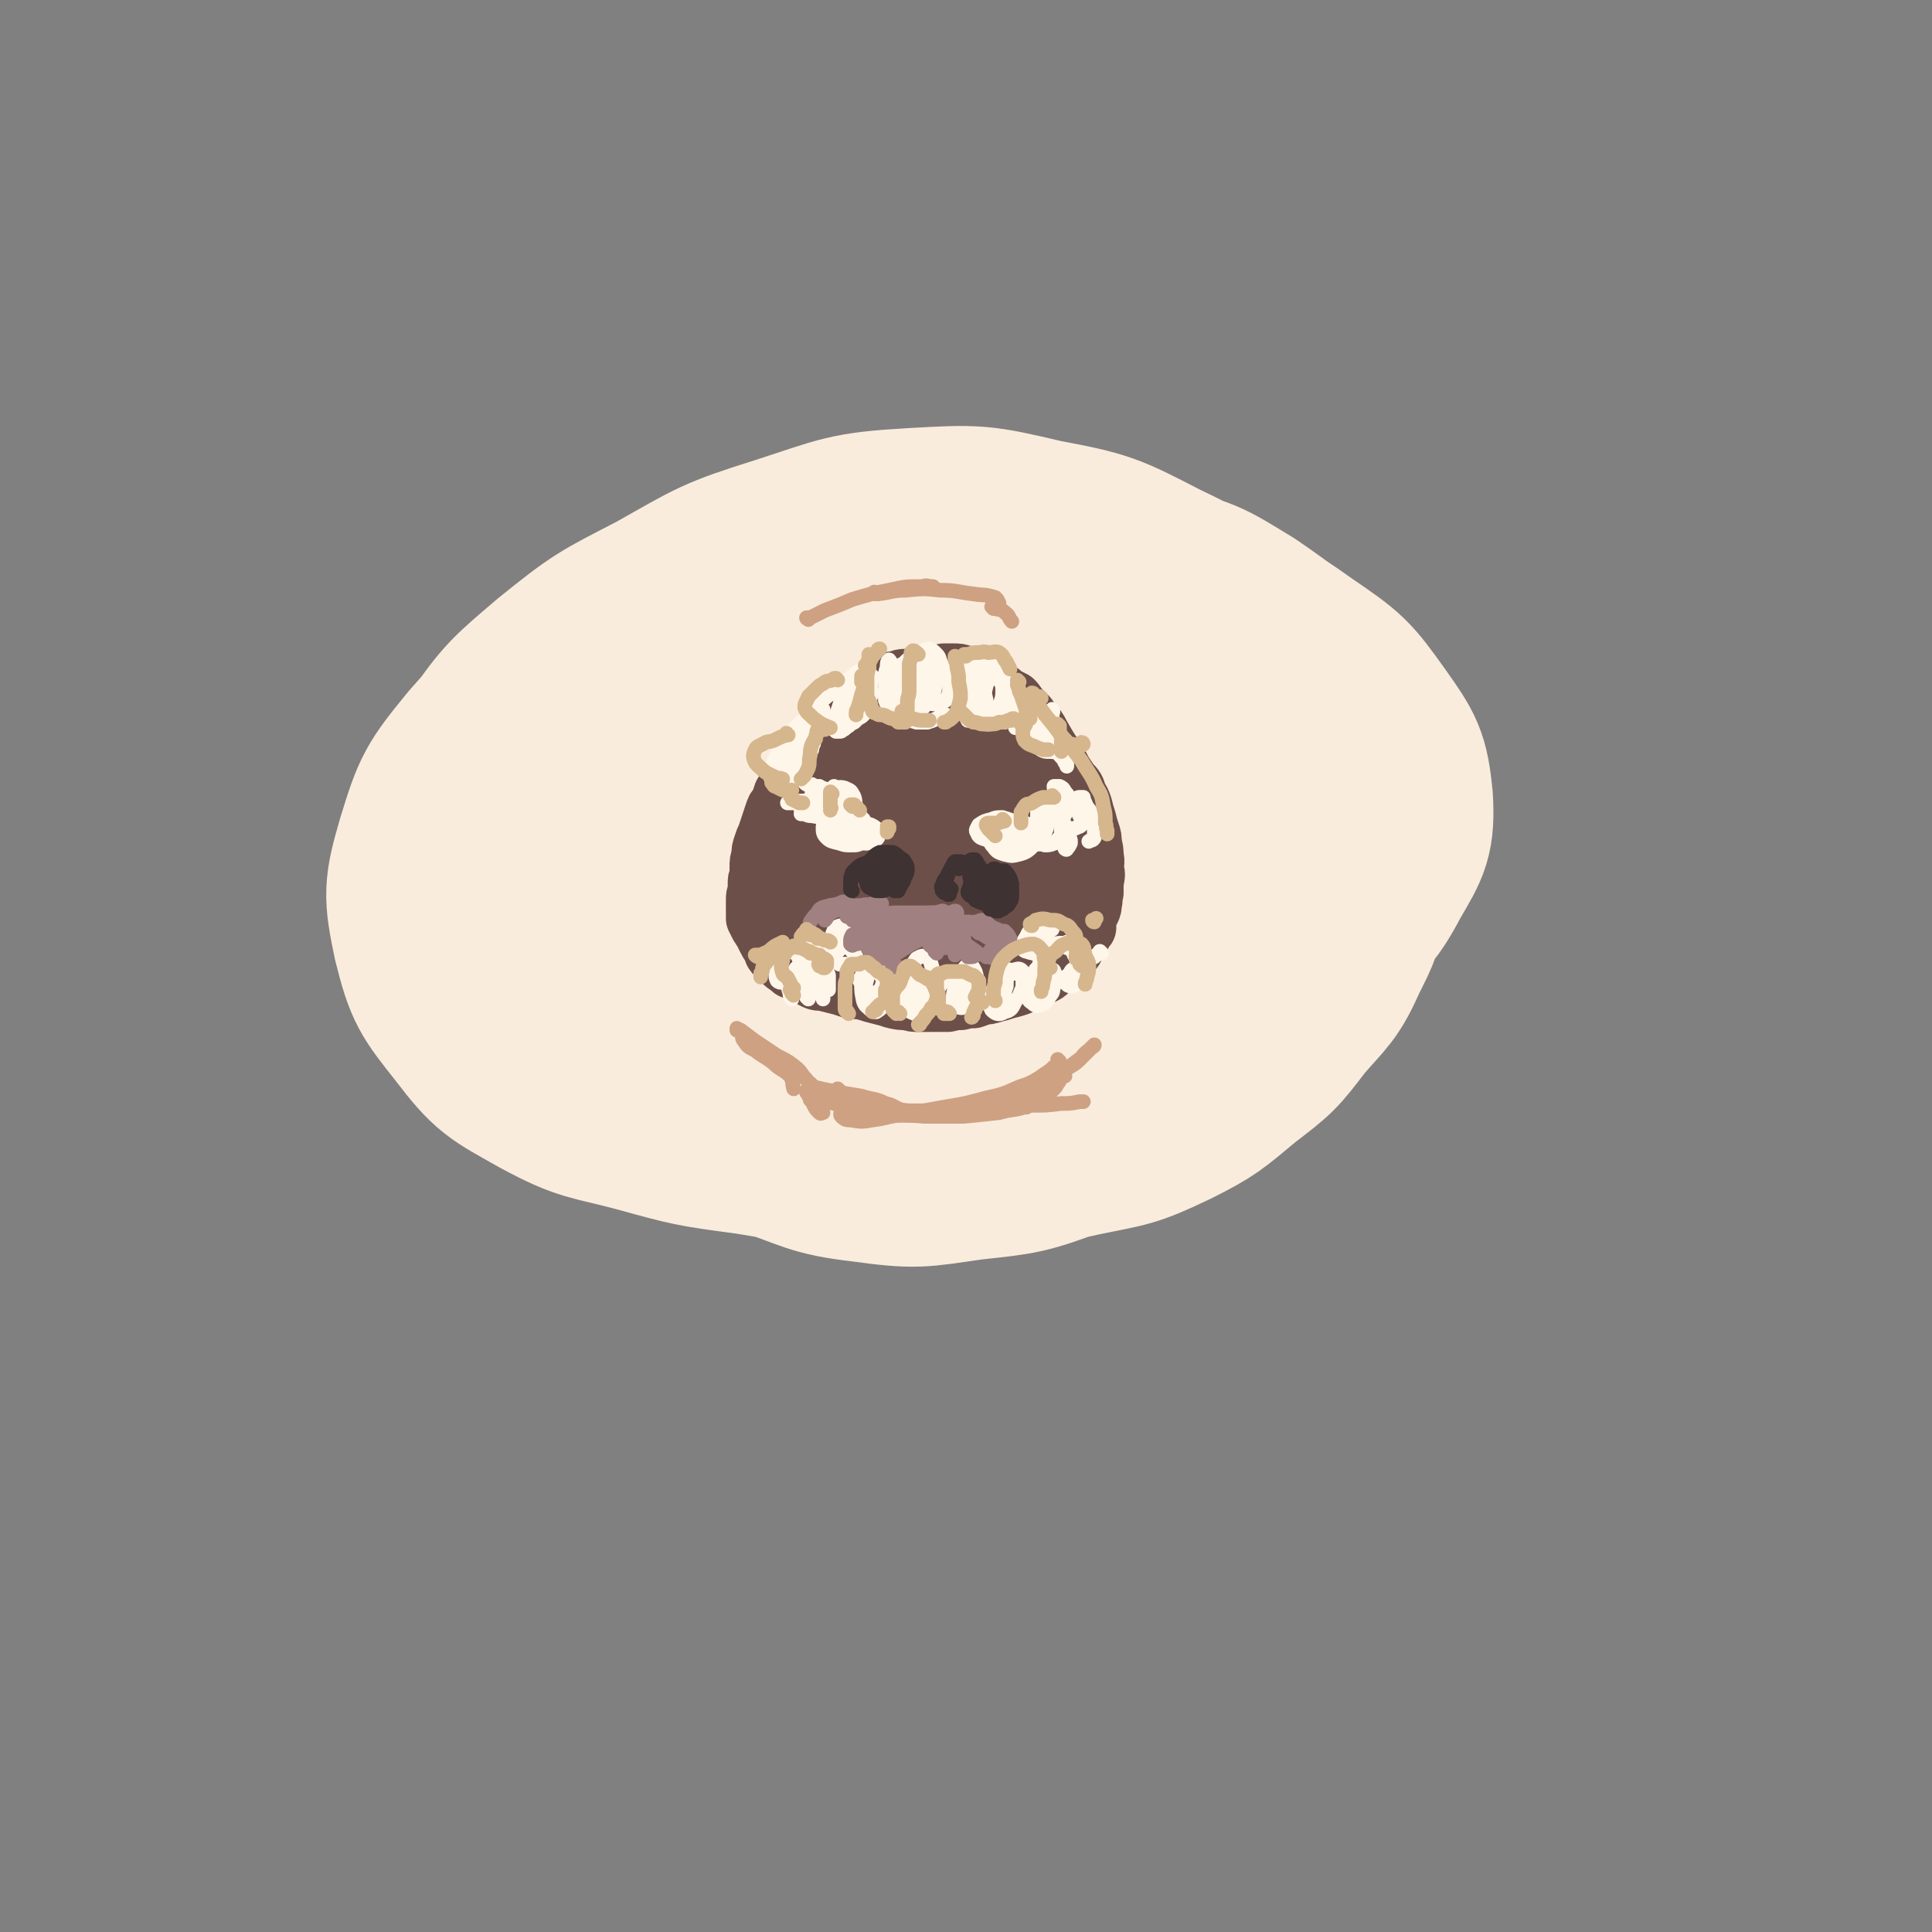<svg viewBox='0 0 1054 1054' version='1.1' xmlns='http://www.w3.org/2000/svg' xmlns:xlink='http://www.w3.org/1999/xlink'><rect x="0" y="0" width="1054" height="1054" fill="#808080" stroke="none"/><g fill='none' stroke='rgb(249,236,220)' stroke-width='105' stroke-linecap='round' stroke-linejoin='round'><path d='M603,433c-1,0 -2,-1 -1,-1 0,-3 3,-3 2,-5 -1,-5 -2,-8 -7,-10 -26,-9 -28,-10 -56,-11 -21,-1 -21,1 -41,5 -23,5 -23,5 -44,14 -30,11 -36,11 -59,26 -4,3 1,7 5,9 31,10 33,10 65,14 21,3 21,1 42,-1 20,-2 21,-1 40,-8 17,-6 17,-6 31,-17 12,-8 13,-9 20,-21 5,-9 5,-12 3,-22 -3,-13 -4,-14 -14,-23 -10,-10 -12,-11 -26,-15 -18,-6 -19,-6 -39,-6 -26,0 -26,0 -52,5 -28,4 -28,5 -55,13 -27,8 -27,7 -52,18 -18,8 -20,8 -33,22 -8,9 -12,14 -9,25 3,15 8,17 22,27 20,13 22,14 46,18 29,4 31,1 61,-3 33,-5 33,-5 66,-15 31,-10 31,-10 60,-24 26,-12 27,-11 49,-27 16,-12 18,-12 29,-28 7,-10 8,-13 6,-25 -2,-13 -5,-15 -15,-24 -14,-12 -15,-13 -33,-18 -23,-6 -24,-5 -48,-5 -29,1 -30,2 -58,8 -34,6 -34,7 -67,17 -31,10 -32,10 -62,24 -23,10 -24,10 -45,25 -14,10 -18,11 -23,25 -4,10 -2,15 5,23 12,14 16,13 34,20 22,9 23,9 48,11 27,3 28,3 56,0 28,-3 28,-3 55,-11 23,-7 23,-7 44,-19 16,-10 18,-10 29,-25 8,-10 11,-13 10,-25 -1,-12 -4,-15 -14,-24 -14,-14 -16,-14 -35,-22 -24,-10 -25,-11 -51,-13 -29,-2 -30,-1 -58,5 -32,6 -33,7 -62,20 -29,13 -30,13 -55,32 -23,16 -26,16 -42,38 -14,19 -17,21 -18,43 -1,20 1,25 13,41 17,21 20,22 45,33 30,13 32,12 64,16 36,5 37,3 73,0 39,-2 39,-4 77,-10 10,-1 10,-1 20,-4 36,-9 36,-7 71,-19 23,-7 23,-9 45,-19 7,-3 7,-3 13,-6 17,-11 17,-10 33,-22 5,-3 6,-3 9,-7 10,-17 15,-17 18,-35 3,-18 2,-22 -7,-37 -11,-18 -14,-19 -33,-31 -24,-14 -25,-14 -52,-21 -33,-8 -34,-7 -68,-10 -38,-2 -38,-2 -76,1 -38,3 -40,1 -76,13 -60,20 -64,18 -115,51 -18,11 -20,16 -24,36 -4,19 -1,23 9,41 12,23 15,24 37,40 23,17 25,16 53,24 33,10 34,9 67,10 36,2 37,1 72,-4 33,-5 34,-5 66,-16 28,-9 29,-8 55,-23 21,-11 23,-11 39,-29 14,-14 17,-15 22,-34 4,-18 3,-21 -4,-39 -8,-21 -11,-22 -28,-38 -20,-19 -21,-20 -46,-30 -29,-13 -30,-13 -61,-17 -34,-5 -35,-5 -70,-2 -37,3 -37,5 -73,15 -35,8 -36,8 -69,21 -28,12 -30,11 -55,28 -20,14 -24,13 -35,34 -11,20 -11,24 -8,47 5,31 7,34 24,62 19,31 17,42 49,55 58,24 67,19 133,20 35,1 37,-1 70,-16 64,-30 66,-31 124,-72 25,-19 26,-21 43,-48 15,-22 17,-24 20,-50 3,-23 2,-27 -9,-47 -11,-21 -14,-22 -34,-36 -23,-14 -25,-16 -51,-20 -31,-4 -33,-2 -64,3 -36,5 -36,6 -70,18 -35,11 -36,11 -68,28 -31,15 -32,15 -58,36 -21,18 -23,18 -37,42 -11,18 -14,21 -12,41 2,22 5,25 19,44 17,22 18,24 42,38 23,15 26,15 53,18 28,3 29,1 57,-5 31,-6 32,-6 61,-19 29,-13 30,-14 56,-32 26,-18 25,-20 49,-41 6,-5 7,-4 10,-11 19,-44 31,-46 35,-91 2,-21 -8,-23 -23,-40 -19,-20 -21,-21 -46,-33 -29,-15 -31,-16 -63,-22 -34,-8 -35,-8 -70,-6 -35,2 -36,4 -70,15 -35,11 -35,12 -67,30 -29,15 -30,15 -56,36 -21,18 -23,19 -39,42 -12,17 -14,19 -16,38 -2,17 -1,20 8,35 12,20 15,20 33,35 25,21 25,21 54,36 29,15 29,17 61,24 31,8 32,6 64,6 34,1 34,1 68,-4 34,-5 35,-5 68,-14 31,-9 32,-8 62,-23 26,-12 27,-12 50,-31 19,-15 22,-15 33,-36 10,-17 12,-20 11,-39 -2,-20 -4,-23 -16,-40 -15,-21 -16,-22 -38,-37 -24,-17 -25,-17 -53,-27 -32,-12 -33,-12 -66,-17 -35,-5 -36,-5 -72,-4 -36,1 -37,1 -73,9 -36,7 -36,8 -70,21 -32,12 -33,12 -62,30 -27,17 -29,17 -49,40 -18,22 -19,24 -27,50 -7,24 -7,27 -2,51 6,24 8,26 23,45 16,21 18,21 41,34 24,13 26,11 52,18 29,8 29,8 59,12 31,5 31,6 63,8 30,2 30,2 61,0 28,-1 29,-1 56,-7 24,-5 25,-4 48,-15 20,-10 20,-11 37,-25 17,-13 17,-13 30,-30 13,-15 15,-15 23,-33 7,-14 8,-15 9,-31 0,-16 0,-17 -6,-31 -8,-19 -9,-19 -22,-34 -16,-20 -16,-20 -34,-37 -20,-18 -20,-20 -43,-32 -23,-13 -24,-14 -50,-20 -26,-5 -27,-4 -54,-2 -31,3 -31,4 -61,13 -30,9 -30,10 -59,23 -27,12 -27,12 -52,27 -19,12 -18,12 -35,26 -4,3 -5,3 -6,8 -5,18 -8,20 -6,38 2,20 7,20 15,40 3,8 3,8 8,15 14,23 13,23 28,46 5,7 5,8 12,14 17,17 17,17 36,33 6,4 6,5 13,7 25,8 25,11 51,14 29,4 30,3 58,-1 28,-3 29,-3 56,-13 25,-8 30,-4 48,-22 30,-30 34,-34 48,-72 7,-21 1,-25 -6,-48 -9,-26 -10,-27 -27,-49 -18,-23 -18,-25 -42,-40 -21,-13 -24,-14 -48,-14 -25,-1 -25,6 -51,12 '/></g>
<g fill='none' stroke='rgb(109,79,74)' stroke-width='32' stroke-linecap='round' stroke-linejoin='round'><path d='M437,440c0,0 0,-1 -1,-1 0,0 1,0 1,0 0,1 0,1 0,1 '/><path d='M440,439c0,0 -1,0 -1,-1 0,0 1,1 1,1 -1,0 -1,0 -2,-1 -1,-1 -1,-1 -1,-2 -1,-1 -1,-2 0,-3 0,-3 0,-3 2,-6 1,-4 1,-4 3,-7 1,-3 1,-4 3,-7 1,-2 2,-2 4,-3 2,-2 2,-2 4,-4 3,-2 3,-2 6,-4 4,-2 5,-2 9,-3 4,-2 4,-1 8,-3 3,-1 3,-1 7,-2 3,-1 3,-1 6,-2 3,-1 3,-1 6,-1 3,0 3,0 7,0 4,0 4,0 8,0 5,0 5,0 10,0 5,0 5,0 10,0 5,0 5,0 9,1 3,0 3,1 5,2 3,1 3,1 5,2 3,2 3,2 5,4 3,2 2,2 4,4 3,2 3,2 6,5 2,2 2,2 3,5 2,2 2,2 3,5 1,2 1,2 2,5 1,2 0,2 2,5 1,3 2,2 3,5 2,3 1,3 2,6 1,3 1,3 2,6 1,3 1,3 1,7 1,3 1,3 1,7 1,3 1,3 1,7 1,3 1,3 1,7 1,3 1,3 1,7 0,3 0,3 0,6 -1,4 -1,4 -2,7 -2,4 -2,4 -4,7 -3,5 -3,5 -6,9 -3,4 -3,4 -7,7 -3,3 -3,4 -7,5 -4,3 -4,2 -10,3 -3,1 -3,1 -6,1 -6,0 -6,1 -11,0 -5,0 -6,-1 -10,-3 -5,-2 -5,-2 -9,-5 -3,-3 -3,-3 -4,-8 -2,-4 -2,-5 -1,-10 1,-7 2,-7 6,-13 3,-7 4,-6 9,-13 4,-6 4,-5 8,-12 2,-4 2,-4 4,-9 2,-5 2,-5 3,-9 1,-4 1,-4 2,-8 0,-4 0,-4 -1,-7 0,-3 0,-3 -2,-5 -1,-1 -2,-1 -3,-1 -5,1 -5,1 -9,3 -7,4 -7,3 -12,9 -6,6 -7,6 -9,14 -3,9 -3,10 -3,20 1,8 1,9 5,17 3,5 5,6 11,8 6,3 7,3 13,2 6,-1 7,-2 12,-6 5,-5 5,-5 8,-12 3,-6 4,-7 5,-14 0,-9 1,-10 -3,-18 -4,-9 -5,-9 -12,-16 -8,-7 -8,-7 -17,-11 -10,-4 -10,-5 -20,-5 -8,-1 -9,-1 -15,2 -5,3 -5,5 -8,11 -3,7 -2,7 -3,15 -1,10 -2,10 -1,21 1,10 1,11 5,21 3,8 4,9 10,14 6,4 7,4 15,5 8,1 9,0 16,-3 7,-2 7,-3 12,-8 5,-5 6,-5 8,-12 3,-7 4,-7 4,-15 1,-10 1,-11 -1,-21 -3,-11 -3,-11 -9,-20 -6,-9 -6,-11 -14,-16 -8,-5 -9,-4 -18,-4 -11,0 -12,0 -23,5 -11,4 -11,5 -20,12 -8,7 -9,7 -13,16 -4,9 -4,11 -4,21 1,12 1,13 6,23 4,10 5,11 13,17 8,5 9,5 18,7 10,2 10,2 20,0 10,-1 11,-1 20,-7 8,-4 9,-5 15,-12 5,-7 6,-7 8,-15 3,-10 2,-10 1,-20 -2,-12 -2,-13 -7,-24 -5,-11 -5,-13 -13,-21 -7,-6 -9,-6 -18,-8 -8,-2 -9,-3 -17,1 -17,7 -16,9 -31,21 -7,5 -7,5 -13,12 -4,7 -4,7 -7,15 -2,4 -2,4 -3,8 0,6 0,6 0,12 0,1 0,1 0,2 0,3 0,3 1,5 0,1 1,1 1,1 2,0 3,1 4,1 2,-2 2,-2 4,-5 2,-4 1,-4 3,-8 1,-5 1,-5 2,-10 1,-6 1,-6 2,-12 2,-5 2,-5 3,-11 2,-5 2,-5 4,-10 1,-3 2,-3 2,-7 1,-1 1,-2 0,-3 -2,0 -2,0 -4,0 -3,1 -3,1 -6,3 -2,1 -3,1 -5,3 -2,3 -2,3 -3,6 -2,3 -2,3 -4,6 -2,3 -2,3 -3,6 -1,4 -1,4 -2,7 -1,3 0,4 -1,7 -1,4 -1,4 -2,8 -1,3 -1,3 -1,7 0,3 0,3 0,7 0,3 0,3 0,6 0,3 0,3 -1,6 0,2 0,2 0,5 1,2 1,2 1,5 1,2 1,2 3,4 2,3 3,3 6,6 2,2 2,2 5,5 2,2 2,2 5,4 3,2 3,2 6,4 3,2 3,2 7,3 4,2 4,1 8,2 4,0 4,0 9,1 6,0 6,0 13,0 7,-1 7,0 14,-1 8,-1 8,-1 16,-3 6,-3 6,-3 12,-7 4,-3 4,-3 7,-7 4,-5 4,-5 6,-10 2,-5 2,-5 3,-11 2,-6 2,-6 2,-13 -1,-6 0,-7 -3,-13 -2,-5 -2,-6 -6,-10 -5,-5 -5,-5 -11,-7 -8,-4 -8,-4 -16,-6 -9,-2 -10,-2 -19,-2 -8,1 -9,0 -17,4 -8,3 -9,4 -15,10 -6,7 -7,7 -10,16 -3,9 -3,10 -2,20 1,12 1,13 7,23 5,8 6,9 14,13 10,5 11,4 22,5 11,1 12,1 23,-2 9,-2 9,-3 17,-8 5,-3 5,-4 10,-8 3,-4 4,-4 5,-8 1,-5 0,-6 -2,-11 -4,-8 -4,-9 -9,-16 -7,-8 -6,-10 -15,-15 -11,-7 -12,-8 -25,-10 -8,-2 -9,-2 -17,0 -7,2 -7,3 -13,8 -5,3 -4,4 -8,8 -4,5 -4,5 -8,10 -5,5 -5,5 -10,10 -4,4 -5,4 -8,8 -1,3 -1,3 -2,6 -1,2 0,2 -1,4 0,2 0,2 0,5 1,2 0,2 1,5 1,4 1,4 3,8 1,3 1,3 3,6 2,2 2,2 4,4 2,2 1,2 4,4 2,2 2,2 5,3 4,2 4,2 8,3 5,1 5,0 10,0 7,1 7,1 13,1 7,0 7,0 14,0 5,0 5,0 11,0 5,0 5,1 9,0 4,0 4,0 8,-1 4,0 4,-1 7,-2 4,-2 4,-2 8,-4 3,-2 3,-3 7,-4 3,-1 3,-1 7,-2 2,-1 2,-1 5,-2 2,0 2,0 3,-1 2,-1 2,-2 4,-3 2,-2 2,-2 4,-4 3,-2 3,-2 5,-5 2,-2 2,-1 4,-4 2,-2 1,-2 2,-4 1,-2 1,-2 2,-5 0,-3 0,-3 0,-6 1,-4 1,-4 1,-8 0,-4 0,-4 0,-9 0,-4 1,-4 0,-9 0,-4 0,-4 -2,-9 -1,-4 -2,-3 -4,-7 -2,-4 -2,-4 -4,-8 -3,-4 -3,-4 -6,-9 -3,-4 -4,-4 -7,-8 -3,-3 -3,-7 -5,-7 -3,1 -4,3 -5,7 -2,6 -2,7 -2,13 0,9 1,9 2,19 1,7 1,7 2,15 1,6 1,6 2,11 2,4 2,4 4,7 1,2 1,2 2,3 0,1 1,1 1,1 0,-1 0,-1 0,-2 1,-4 1,-5 1,-9 -1,-7 -1,-7 -3,-13 -2,-7 -3,-7 -6,-14 -2,-3 -2,-5 -3,-7 -1,0 -1,2 -1,3 1,6 1,6 2,12 2,7 2,7 4,15 1,6 1,6 3,12 1,3 1,3 3,5 1,1 1,1 2,2 0,0 0,0 1,0 0,0 0,0 1,0 1,-1 1,-1 1,-2 2,-4 2,-4 3,-8 1,-4 1,-4 2,-8 0,-8 0,-9 0,-17 -1,-7 -1,-7 -2,-14 -1,-5 -1,-5 -4,-10 -1,-4 -1,-4 -4,-8 -2,-3 -3,-3 -5,-7 -3,-4 -3,-4 -6,-9 -3,-5 -3,-5 -6,-9 -3,-4 -2,-5 -5,-9 -1,-2 -1,-3 -4,-5 -2,-1 -2,-1 -5,-2 -2,-1 -2,-1 -5,-1 -2,-1 -2,0 -5,-1 -3,0 -3,0 -6,-1 -3,-1 -3,-2 -5,-3 -3,-1 -3,-2 -6,-3 -3,-1 -3,-1 -5,-1 -3,0 -3,0 -6,0 -4,1 -4,2 -7,3 -4,1 -4,1 -7,2 -3,1 -3,1 -5,1 -2,0 -2,0 -4,0 -1,0 -2,0 -3,0 -3,1 -3,1 -5,3 -3,1 -3,2 -5,4 -2,2 -2,2 -4,4 -2,1 -2,1 -3,2 -1,1 -1,2 -2,3 -2,2 -2,2 -3,3 -2,2 -2,2 -3,4 -2,3 -2,3 -4,6 -2,3 -2,3 -4,6 -2,2 -2,2 -4,4 -1,2 -1,2 -2,4 -1,1 -2,1 -2,3 -1,2 -1,2 -2,3 -1,3 -1,3 -2,6 -2,2 -2,2 -3,5 -1,3 -1,3 -2,6 -1,3 -1,3 -2,6 -1,2 -1,2 -2,5 -1,3 -1,3 -1,6 -1,3 -1,3 -1,6 0,2 0,2 0,5 -1,2 -1,2 -1,4 0,2 0,2 0,4 -1,3 -1,3 -1,5 0,3 0,3 0,6 0,2 0,2 0,4 1,2 1,2 2,4 1,2 1,1 2,3 1,2 1,2 2,4 1,2 1,2 3,5 1,2 0,2 2,4 2,2 2,2 4,4 2,2 3,2 5,4 3,1 3,1 6,2 3,2 3,2 7,4 3,1 3,0 6,1 4,1 4,1 8,2 3,1 3,1 6,2 4,0 4,0 8,1 3,1 3,1 7,2 4,1 4,1 7,2 4,1 4,1 8,1 3,1 3,1 7,1 4,0 4,0 7,0 4,0 4,0 8,0 4,-1 4,-1 7,-1 4,-1 4,-1 7,-1 3,-1 3,-1 5,-2 3,0 3,0 6,-1 4,-1 4,-1 7,-2 4,-1 4,-1 7,-2 2,-1 2,-1 5,-2 2,-1 2,-1 4,-2 2,-1 2,-1 4,-2 2,-1 2,-1 3,-2 1,-1 1,-2 1,-2 2,-2 2,-2 4,-3 2,-1 2,-1 3,-2 2,-1 2,-1 3,-2 1,0 1,0 1,-1 1,-1 1,-1 2,-2 1,-3 2,-3 3,-5 1,-2 1,-2 2,-5 1,-1 1,-1 2,-2 0,-2 0,-2 0,-4 1,-3 1,-3 2,-5 1,-2 1,-2 1,-4 1,-3 0,-3 1,-6 0,-3 0,-3 0,-6 1,-4 1,-4 0,-7 0,-3 1,-3 0,-7 0,-3 0,-3 -1,-7 0,-3 0,-3 -1,-6 -1,-3 -1,-3 -2,-7 -1,-3 -1,-3 -2,-7 -1,-3 -1,-3 -3,-6 -1,-4 -1,-4 -4,-7 -2,-3 -2,-3 -4,-6 -2,-4 -2,-4 -4,-7 -4,-6 -4,-6 -8,-13 -1,-2 -1,-2 -3,-5 -2,-2 -2,-2 -4,-5 -2,-2 -2,-2 -4,-4 -2,-2 -2,-3 -4,-5 -2,-1 -2,-1 -4,-2 -2,-1 -2,-2 -4,-3 -1,0 -1,0 -3,-1 -2,-1 -2,-1 -4,-1 -2,-1 -2,-1 -4,-2 -2,-2 -2,-2 -4,-3 -2,-1 -2,-1 -4,-2 -3,-1 -3,-1 -6,-1 -2,0 -2,0 -5,0 -3,1 -3,1 -6,2 -3,0 -3,0 -5,1 -3,0 -3,0 -5,0 -3,0 -3,0 -5,0 -2,0 -2,0 -4,1 -2,0 -2,0 -4,1 -2,1 -2,1 -5,3 -2,1 -3,1 -5,3 -1,0 -1,1 -2,1 -2,1 -2,1 -4,2 -3,1 -3,1 -6,3 -2,1 -2,1 -4,3 -2,1 -1,1 -3,2 -2,3 -2,3 -4,6 -1,0 0,1 -1,1 -2,3 -2,3 -4,5 -2,2 -2,2 -4,5 -1,2 -1,2 -2,4 -1,1 -1,0 -1,1 -2,4 -2,4 -4,7 -1,4 -1,4 -3,8 -2,4 -2,4 -4,8 -2,4 -2,4 -4,8 -2,5 -2,5 -4,10 -1,4 -1,4 -2,9 -1,6 -1,6 -2,11 -1,7 -1,7 -2,13 0,6 0,6 -1,11 '/></g>
<g fill='none' stroke='rgb(205,161,130)' stroke-width='8' stroke-linecap='round' stroke-linejoin='round'><path d='M406,567c0,0 -1,-1 -1,-1 0,0 0,1 1,2 2,3 2,3 6,5 5,4 5,3 10,7 4,4 5,3 9,7 2,3 1,4 2,7 '/><path d='M403,562c0,0 -1,-1 -1,-1 0,0 0,0 0,1 1,0 1,0 2,0 4,3 4,3 8,6 6,4 6,4 12,8 6,3 6,3 11,7 3,3 2,3 5,6 '/><path d='M443,592c0,0 -1,-1 -1,-1 0,0 0,1 0,1 3,2 3,1 6,2 5,1 5,1 10,2 6,1 6,1 12,2 6,2 7,1 13,4 5,1 4,2 10,4 5,1 5,1 10,1 9,0 9,0 18,-1 8,-1 8,-2 16,-4 '/><path d='M458,595c0,0 -1,-1 -1,-1 1,1 1,2 2,2 4,3 4,3 8,5 6,2 6,2 12,3 8,2 8,1 17,2 12,0 12,0 23,0 12,-1 12,-1 24,-2 9,0 9,0 19,-1 9,0 9,0 17,-1 5,0 5,0 10,-1 1,0 1,0 2,0 '/><path d='M457,596c0,0 -1,-1 -1,-1 0,0 0,0 0,0 2,2 3,1 5,3 2,1 1,1 3,3 4,2 4,3 7,4 6,2 6,2 13,3 10,1 10,0 20,1 11,0 11,0 22,0 10,-1 10,-1 19,-2 7,-2 7,-1 14,-3 5,-2 5,-2 10,-5 3,-2 3,-2 6,-5 1,-1 1,-1 2,-3 1,-1 1,-1 1,-2 0,0 0,-1 0,-1 0,-1 0,-1 0,-1 0,0 0,0 0,0 1,0 1,0 3,0 '/><path d='M565,593c-1,0 -1,0 -1,-1 0,0 0,1 0,1 0,0 0,0 0,0 0,0 0,1 0,1 3,-1 3,0 5,-1 3,-2 3,-2 6,-5 4,-2 4,-2 7,-5 4,-3 4,-3 8,-6 2,-3 3,-3 5,-5 1,-1 2,-1 2,-2 0,0 0,0 0,0 -2,2 -2,2 -4,4 -2,2 -2,2 -4,4 -3,3 -4,3 -7,5 -3,3 -3,3 -7,7 -4,3 -4,3 -8,6 -3,3 -3,3 -5,5 -1,1 -1,1 -2,2 0,0 0,0 0,1 0,0 0,0 0,0 '/><path d='M578,579c0,0 -1,0 -1,-1 0,0 1,1 0,1 0,2 0,2 -2,3 -3,3 -4,3 -8,6 -5,3 -5,3 -11,5 -9,4 -9,4 -18,6 -11,3 -11,3 -23,5 -11,2 -11,2 -22,4 -9,1 -9,2 -17,3 -6,1 -6,1 -12,0 -2,0 -3,0 -5,-2 -1,-1 0,-2 0,-3 1,-1 1,-1 2,-1 '/><path d='M560,599c0,0 0,-1 -1,-1 0,0 1,1 0,1 -2,1 -2,1 -4,2 -5,1 -4,2 -9,2 -5,1 -5,1 -10,1 -9,1 -9,1 -17,2 -10,1 -10,1 -21,1 -9,-1 -9,-1 -19,-1 -8,-1 -8,-1 -16,-2 -5,-1 -5,-1 -11,-3 -1,0 -1,0 -2,0 -3,-1 -3,-1 -5,-3 -2,-1 -2,-1 -3,-2 -1,0 -1,0 -1,-1 0,0 0,0 0,0 0,0 -1,0 -1,0 0,1 0,1 0,1 0,0 1,0 1,1 0,1 0,1 1,1 0,1 0,1 0,2 1,1 1,1 2,3 1,2 1,2 3,4 1,1 1,0 2,0 '/><path d='M441,338c0,0 -1,-1 -1,-1 0,0 1,0 1,0 0,0 -1,1 -1,0 1,0 1,0 2,0 4,-2 4,-2 8,-4 8,-3 8,-3 15,-6 10,-3 10,-3 20,-5 9,-2 9,-2 18,-2 3,-1 3,0 6,0 '/><path d='M478,324c0,0 -2,0 -1,-1 0,0 1,1 2,1 8,-1 8,-2 15,-2 10,-1 10,-1 19,0 9,0 9,1 18,2 6,1 6,0 12,2 1,1 1,1 2,3 '/><path d='M542,332c0,0 -1,-1 -1,-1 0,0 1,0 2,1 3,1 3,0 5,2 3,2 2,3 4,5 '/></g>
<g fill='none' stroke='rgb(255,246,234)' stroke-width='8' stroke-linecap='round' stroke-linejoin='round'><path d='M473,365c0,0 -1,-1 -1,-1 0,0 0,0 1,0 0,0 0,0 1,0 0,-1 0,0 0,0 0,1 0,1 -1,2 -2,1 -2,1 -4,2 -1,0 -1,0 -3,1 0,0 0,0 0,0 -2,1 -2,1 -4,2 -2,2 -3,2 -5,4 -3,2 -3,3 -6,5 -1,1 -1,1 -3,2 -1,1 -1,1 -2,1 0,0 -1,0 -1,0 1,0 1,0 2,-1 3,-2 3,-2 5,-4 3,-2 3,-2 5,-3 3,-2 3,-2 6,-4 2,-2 2,-2 4,-4 2,-1 2,-1 4,-2 1,-1 1,-1 2,-1 0,0 -1,1 -1,1 -2,2 -2,2 -4,4 -2,1 -2,0 -4,2 -3,1 -3,1 -5,2 -2,1 -2,1 -4,3 -2,1 -2,1 -4,3 -1,1 -1,1 -2,1 0,1 0,1 -1,2 0,1 0,1 0,1 0,0 0,0 0,1 0,0 0,0 0,1 0,1 0,1 1,2 0,2 0,1 1,3 0,1 0,1 1,2 0,1 0,1 0,2 1,1 1,1 1,1 1,1 1,1 1,1 1,1 1,1 2,2 0,0 0,0 1,1 1,0 1,0 2,0 1,0 1,0 2,-1 1,0 1,-1 3,-2 1,-1 1,-1 3,-2 1,-1 1,-1 2,-2 2,-1 2,-1 3,-2 1,-1 1,-1 1,-3 1,-2 1,-2 1,-3 1,-3 0,-3 1,-5 0,-3 0,-3 1,-5 0,-2 0,-2 1,-4 0,-1 0,-1 0,-1 -1,-1 -1,0 -1,0 -1,0 -1,-1 -2,0 0,0 -1,-1 -1,0 -1,1 -1,1 -1,2 -2,3 -1,3 -3,7 -1,3 -1,3 -2,7 -1,2 -1,2 -2,4 0,1 0,2 0,2 0,1 1,1 1,0 2,-1 2,-1 3,-3 2,-3 1,-3 2,-5 1,-3 1,-3 2,-6 0,-3 0,-3 0,-6 -1,-1 -1,-2 -2,-2 -1,-1 -2,0 -3,1 -2,1 -2,1 -4,3 -2,4 -2,4 -4,9 -1,3 -1,3 -2,6 0,3 0,3 0,5 1,1 1,1 2,1 2,0 2,0 4,-1 3,-1 3,-1 6,-4 3,-4 4,-5 6,-9 1,-2 1,-2 0,-4 -1,-2 -1,-2 -3,-3 -2,-1 -2,-2 -4,-2 -2,0 -2,0 -3,2 -2,2 -1,2 -2,5 -1,4 0,4 -1,8 0,2 -1,3 0,5 1,1 2,0 4,1 '/><path d='M493,366c-1,0 -1,-1 -1,-1 -1,0 0,0 0,0 0,0 0,-1 -1,-1 0,0 0,1 0,2 0,2 0,2 0,5 0,3 0,3 0,7 0,3 0,3 0,6 0,1 0,1 1,2 0,1 1,1 1,1 0,-1 0,-1 0,-2 0,-2 0,-2 0,-4 -1,-3 -1,-3 -2,-5 -1,-4 -1,-4 -2,-8 -1,-3 -1,-4 -3,-6 0,-1 -1,-2 -1,-2 -1,1 -1,2 -1,4 -1,3 -1,3 -1,6 0,3 0,3 0,5 0,2 0,2 1,3 0,1 0,1 1,1 0,0 1,0 1,-1 1,-2 0,-2 1,-4 0,-2 0,-2 0,-3 1,-3 0,-3 2,-5 1,-3 2,-3 4,-4 3,-3 3,-3 6,-4 2,-2 2,-2 4,-3 2,0 2,-1 4,-1 2,1 2,1 4,3 2,2 1,3 3,6 1,3 1,3 2,6 1,2 1,2 2,5 0,2 0,2 0,4 -1,2 -1,2 -2,4 -1,1 -1,0 -3,1 0,0 0,0 0,0 -2,1 -2,1 -3,1 -2,0 -2,0 -4,-1 0,0 0,0 0,0 -2,-1 -2,-1 -4,-2 -2,-1 -2,-1 -4,-2 -1,-1 -2,-1 -3,-1 -1,-1 -1,0 -3,-1 0,0 0,0 0,0 0,0 0,0 0,0 0,1 1,1 1,1 0,1 0,1 0,2 1,2 0,2 1,4 0,1 0,1 1,1 0,1 1,1 2,0 1,-1 1,-1 2,-2 2,-2 2,-2 4,-4 2,-3 2,-3 3,-6 1,-2 1,-2 1,-4 -1,-2 -2,-2 -3,-3 -3,-1 -3,-1 -6,-2 -2,0 -2,-1 -4,0 -2,1 -2,2 -3,4 -1,4 -1,4 -1,7 0,4 -1,5 1,8 1,2 1,2 4,3 2,1 2,1 5,1 2,-1 3,-2 5,-4 2,-2 2,-2 4,-5 1,-2 1,-2 1,-5 0,-2 1,-3 -1,-5 0,-2 -1,-2 -3,-3 -1,-1 -2,-1 -3,0 -1,2 -1,3 -2,6 -1,5 -1,5 -1,9 0,3 -1,3 0,6 1,1 1,1 2,1 2,-1 2,-1 3,-3 2,-3 2,-3 3,-6 0,-3 0,-3 1,-6 0,-3 0,-3 -1,-6 -1,-2 -1,-2 -2,-4 0,0 -1,-1 -1,-1 -1,0 -1,0 -2,1 -2,2 -2,2 -4,5 -1,4 -1,4 -2,8 -1,3 -2,4 -1,7 0,2 1,2 2,3 1,1 2,1 3,1 2,-1 2,-1 3,-2 2,0 2,0 3,-2 1,-1 1,-1 0,-3 0,-1 -1,-2 -2,-3 -2,-1 -2,-1 -4,-2 -3,-2 -3,-2 -7,-3 -2,0 -2,-1 -4,-1 -3,1 -4,1 -5,3 -2,1 -1,2 -1,4 -1,3 -1,3 -1,5 1,3 2,3 4,5 3,3 3,3 7,5 2,1 3,1 6,2 3,0 3,0 6,0 3,-1 3,-1 5,-2 2,-1 2,-1 3,-2 1,0 1,0 2,0 '/><path d='M534,366c0,0 -1,0 -1,-1 0,0 0,0 1,0 0,-1 0,-2 0,-3 0,0 -1,0 -1,0 -1,1 -1,1 -2,3 -2,4 -2,4 -2,8 -1,4 -1,4 -2,9 0,4 0,4 0,7 0,2 0,2 1,4 1,0 1,0 2,0 0,0 0,0 0,-1 1,-2 1,-2 0,-4 0,-2 1,-2 0,-4 0,-2 0,-2 -1,-5 -1,-3 -2,-3 -3,-6 0,-2 -1,-2 -1,-4 -1,-2 0,-2 -1,-4 0,-1 0,-1 0,-3 -1,-1 -1,-1 -1,-2 0,0 0,-1 1,-1 2,0 2,0 4,0 3,0 3,0 6,0 4,1 4,1 8,2 3,2 3,2 5,4 2,1 2,1 3,3 1,3 0,3 1,6 1,2 1,3 2,5 1,2 1,2 2,4 1,1 1,1 1,2 1,1 1,1 1,1 1,1 1,1 0,1 0,1 0,1 -1,2 -1,1 -1,1 -2,2 -1,1 -1,1 -3,1 -1,1 -1,1 -2,1 -2,0 -2,0 -4,0 -3,-1 -3,-1 -5,-1 -2,-1 -2,-1 -5,-2 -2,-2 -2,-2 -3,-4 -1,-2 -1,-2 -2,-4 0,-2 0,-2 0,-4 0,-1 0,-1 0,-2 0,-1 0,-1 0,-1 0,0 0,1 0,2 0,2 0,2 0,4 0,3 0,3 0,6 1,1 1,1 1,1 1,2 1,3 2,4 0,1 1,0 1,1 2,1 2,1 4,2 1,0 1,0 2,0 2,-2 2,-3 4,-5 1,-3 1,-4 2,-7 1,-3 1,-3 1,-7 0,-3 -1,-4 -3,-6 -1,-1 -1,-1 -3,-2 -3,0 -3,0 -5,1 -2,1 -2,2 -3,5 -1,3 0,3 0,6 0,3 -1,4 1,6 1,2 2,2 4,3 2,0 2,0 4,0 1,0 1,0 2,-1 2,-2 2,-2 4,-4 1,-2 1,-2 2,-5 0,-2 0,-3 -1,-5 -1,-3 -2,-3 -4,-4 -1,-1 -2,-2 -4,-1 -2,2 -2,2 -3,5 -1,4 -1,4 0,8 0,4 0,4 2,8 1,2 2,2 4,3 1,1 2,1 4,1 2,-1 2,-2 3,-3 2,-2 2,-2 2,-4 0,-2 0,-2 0,-4 0,-3 0,-3 -1,-5 0,-1 -1,-2 -2,-2 0,0 -1,0 -1,1 0,2 0,3 0,6 0,3 0,3 2,6 0,2 0,2 2,3 1,1 2,0 2,1 0,2 -1,2 -1,4 '/><path d='M437,413c0,0 -1,-1 -1,-1 0,-1 0,-1 1,-1 1,-3 1,-3 2,-5 0,-2 1,-2 1,-3 0,0 -1,-1 -1,-1 -2,1 -3,1 -4,2 -3,2 -3,2 -4,5 -2,2 -2,2 -2,4 -1,1 -2,1 -1,2 0,1 1,1 2,1 3,0 4,0 7,-1 2,-1 2,-2 4,-4 2,-1 2,-2 2,-4 1,-1 1,-1 1,-3 0,-1 0,-1 -1,-2 -1,-1 -1,-1 -2,-2 -2,-1 -2,-1 -4,-1 -2,0 -3,1 -5,2 -3,3 -3,3 -5,6 -2,4 -3,4 -4,7 -1,2 -2,4 0,5 1,2 3,2 5,1 4,-1 4,-2 6,-4 4,-4 4,-4 6,-8 2,-3 2,-3 3,-6 0,-2 1,-2 1,-4 -1,-2 0,-3 -1,-4 -1,-1 -2,-1 -3,-1 -2,0 -3,1 -4,2 -2,2 -2,2 -4,4 -2,3 -2,3 -3,5 -1,3 -1,3 -1,6 1,2 1,2 2,3 2,1 3,1 5,-1 4,-1 3,-2 6,-5 2,-3 2,-3 3,-6 1,-1 1,-1 1,-2 0,-1 -1,-1 -2,-2 -2,0 -3,0 -5,1 -4,3 -3,4 -6,8 '/><path d='M422,419c0,-1 -1,-1 -1,-1 0,0 1,0 1,0 -1,2 -1,2 -2,4 0,1 0,2 1,3 1,2 1,2 3,3 2,0 2,0 4,0 1,0 2,0 3,-1 1,0 1,-1 1,-2 1,-1 1,-1 1,-2 0,-2 0,-2 0,-3 1,-2 1,-2 1,-4 1,-2 1,-2 2,-4 1,-2 1,-2 2,-3 1,0 0,0 0,0 '/><path d='M572,396c0,0 -1,-1 -1,-1 0,-1 1,0 1,-1 1,-2 1,-3 2,-5 0,-1 0,-2 0,-2 1,1 0,2 0,3 0,4 0,4 1,7 0,4 1,4 2,8 1,4 1,4 2,7 1,2 1,2 2,4 1,1 1,1 1,2 0,0 0,-1 0,-1 -1,-2 -1,-2 -3,-4 -2,-3 -2,-3 -4,-6 -3,-3 -3,-3 -6,-6 -2,-2 -2,-2 -4,-5 -1,-1 -1,-1 -2,-2 0,-1 0,-1 0,-1 0,1 0,2 0,3 1,2 1,2 2,4 2,3 2,3 5,5 2,2 2,2 4,3 2,1 2,1 4,1 1,0 1,0 2,-1 0,-1 0,-1 0,-2 -2,-2 -2,-2 -4,-4 -3,-2 -3,-2 -5,-3 -3,-2 -3,-2 -6,-3 -1,0 -1,-1 -2,-1 -1,1 -1,2 0,4 0,2 0,3 1,5 2,2 2,3 4,5 2,1 2,1 5,1 3,0 3,1 6,0 1,-1 2,-1 3,-3 0,-1 0,-1 0,-2 -1,-2 -2,-2 -3,-3 -2,-1 -2,-1 -4,-2 -2,-1 -2,-1 -3,-1 0,-1 0,0 0,0 1,3 1,3 3,7 1,2 1,2 2,4 1,2 1,2 3,4 1,0 1,0 2,0 '/><path d='M444,433c0,-1 0,-1 -1,-1 0,-1 0,-1 0,-2 -1,-1 -1,-1 -2,-2 -1,0 -1,0 -2,-1 0,0 0,0 0,0 2,1 2,1 4,2 3,2 3,2 6,4 2,0 2,0 4,1 0,0 0,0 1,0 0,0 0,0 0,-1 -1,0 -1,0 -2,-1 -2,-1 -2,-1 -3,-2 -1,0 -1,0 -2,-1 -1,0 -1,0 -1,0 -2,0 -2,0 -3,0 0,0 0,-1 0,-1 0,0 0,0 0,1 1,0 1,0 2,1 1,0 1,0 2,1 1,1 1,1 2,1 1,0 1,0 3,0 0,0 1,1 1,0 1,-1 1,-1 1,-2 1,0 1,0 1,-1 0,0 0,0 0,0 0,0 0,0 0,0 -1,1 -1,1 -2,2 -2,2 -2,2 -4,3 -3,1 -3,1 -6,2 -4,1 -4,1 -7,1 -2,1 -3,1 -5,1 -1,0 -1,0 -1,0 -1,0 0,0 1,0 1,0 1,0 3,0 2,0 2,0 4,0 2,0 2,0 5,-1 2,0 2,0 4,-1 2,0 2,0 4,0 1,0 1,1 3,1 0,1 0,1 0,1 2,1 2,1 3,2 0,0 0,0 1,0 0,1 0,1 1,1 0,0 0,0 0,1 0,0 0,0 0,0 0,-1 0,-1 -1,-1 -1,0 -1,0 -3,0 -4,0 -4,0 -8,1 -3,1 -3,1 -6,2 -2,0 -2,0 -3,0 -1,0 -1,0 -1,0 1,-1 1,-1 2,-2 3,-2 3,-2 5,-2 5,-1 5,-1 9,-2 3,0 3,0 7,0 1,0 1,0 2,0 1,0 1,0 2,0 1,0 1,-1 2,0 0,0 0,0 0,1 0,0 0,1 0,1 -2,2 -2,1 -3,2 -3,1 -3,2 -5,2 -4,1 -4,1 -8,1 -3,0 -3,1 -7,0 -2,0 -2,0 -4,-1 -1,0 -2,-1 -2,-2 0,0 1,0 3,-1 3,-1 3,0 6,-2 4,-1 4,-1 7,-3 2,-1 3,-1 4,-3 1,-1 1,-2 1,-3 0,0 0,0 0,0 0,0 0,1 -1,1 -2,2 -2,2 -5,3 -3,1 -3,1 -6,2 -1,0 -1,0 -2,0 0,0 0,-1 0,-1 2,-2 2,-2 4,-3 3,-1 3,-1 6,-2 3,0 4,-1 7,0 2,1 3,1 4,3 2,3 1,4 2,7 '/><path d='M471,447c-1,0 -1,0 -1,-1 0,0 0,1 0,1 0,0 0,0 -1,0 -1,0 -1,0 -2,0 -3,2 -2,2 -5,4 -2,1 -2,1 -5,2 -1,0 -1,0 -2,1 0,0 1,0 1,0 2,0 2,0 5,0 2,0 2,0 5,0 3,0 3,0 5,0 1,0 2,0 3,-1 0,0 0,-1 0,-1 -1,-1 -2,-1 -3,-1 -1,0 -1,0 -1,0 -3,-1 -3,-1 -6,-1 -2,-1 -2,-1 -5,-1 -3,0 -4,-1 -7,0 -2,0 -3,1 -3,2 0,3 0,4 2,6 2,2 3,2 7,3 3,1 3,1 6,1 4,0 4,0 7,-2 3,-1 2,-1 5,-4 1,-1 1,-1 2,-2 0,-1 0,-1 0,-1 -1,-1 -1,-1 -3,-2 -3,-1 -3,-1 -6,-1 -4,-1 -4,-1 -8,-1 -2,0 -3,-1 -5,0 -1,1 -1,2 0,4 1,2 1,3 3,4 3,2 3,2 6,3 4,1 4,1 8,1 2,-1 2,-1 5,-2 1,-1 1,-1 1,-2 1,-1 1,-1 1,-2 0,-1 0,-1 -1,-1 -2,-2 -2,-1 -4,-2 -2,-1 -2,-1 -4,-2 -1,0 -1,-1 -1,0 0,0 0,1 0,2 1,1 1,1 2,2 '/><path d='M554,456c0,0 -1,-1 -1,-1 -1,0 -1,0 -1,0 -3,0 -3,0 -5,0 -2,0 -2,0 -3,0 -1,0 -2,0 -3,0 0,0 0,0 0,0 1,2 1,2 2,3 3,0 3,0 7,0 2,0 2,0 4,0 1,0 1,0 2,-1 1,-1 1,-1 1,-3 0,-1 0,-2 -1,-3 -1,-2 -1,-2 -3,-3 -3,-1 -3,-1 -6,-2 -3,0 -4,0 -6,1 -4,1 -4,1 -7,3 -1,2 -2,3 -1,4 1,3 2,3 5,4 5,2 6,2 11,2 5,0 5,0 9,-2 3,-1 3,-1 5,-3 1,-1 0,-1 0,-3 0,-1 0,-1 -1,-2 -3,-1 -3,-1 -6,-2 -3,0 -3,0 -6,0 -4,0 -5,-1 -9,0 -1,1 -1,2 -2,3 -1,2 -1,3 0,5 1,2 2,2 4,4 3,2 3,2 7,3 3,0 4,1 7,0 2,0 3,-1 5,-2 1,-2 1,-2 1,-4 1,-2 1,-2 1,-3 -1,-2 -1,-2 -3,-3 -2,-1 -2,-1 -4,-2 -4,-1 -4,-1 -8,0 -3,0 -4,0 -6,2 -2,2 -2,2 -3,5 0,3 0,4 2,6 2,3 3,3 6,4 4,1 4,1 8,0 4,-1 5,-2 8,-5 2,-1 2,-2 3,-4 1,-1 1,-1 2,-3 1,0 1,0 1,-1 0,0 0,0 0,0 '/><path d='M568,438c0,0 -1,-1 -1,-1 0,0 1,0 0,0 0,1 0,0 0,0 -1,1 -1,1 -1,3 0,3 0,3 0,6 0,4 0,4 0,7 0,2 -1,3 0,4 0,1 1,1 2,0 2,-1 1,-1 2,-3 1,-2 1,-2 1,-4 0,-2 0,-2 0,-4 1,-1 1,-1 1,-2 1,-1 2,-1 3,-2 1,-1 0,-1 1,-2 0,0 1,0 1,0 0,2 0,2 -1,3 -1,2 -1,2 -3,3 -2,2 -2,1 -4,3 -3,1 -3,1 -5,2 -1,1 -1,1 -2,3 0,1 0,1 0,2 1,2 1,2 3,4 2,1 3,0 5,1 2,0 3,0 5,-1 1,0 1,-1 2,-2 1,-1 1,-1 2,-2 0,-1 0,-1 0,-2 0,-1 0,-1 0,-3 0,-2 0,-2 0,-4 0,-2 0,-2 -1,-4 0,-2 0,-2 -1,-4 0,-2 -1,-2 -2,-3 0,0 0,-1 0,-1 0,0 0,1 0,2 2,4 2,4 4,7 1,4 1,4 2,7 1,3 2,3 2,5 1,2 1,2 1,3 0,1 0,1 0,1 -1,2 -1,2 -2,3 0,1 -1,0 -1,0 '/><path d='M576,434c0,-1 -1,-1 -1,-1 0,0 1,0 1,0 0,-1 -1,-2 -1,-4 1,0 2,0 3,0 2,1 2,1 3,3 2,2 2,3 4,5 2,3 2,3 3,6 1,2 1,2 2,4 0,1 0,2 0,3 -1,1 -1,1 -2,1 -1,1 -2,1 -4,1 -1,0 -2,1 -3,0 -1,-2 -1,-2 -1,-4 0,-3 1,-3 2,-6 1,-2 1,-2 3,-4 1,-2 1,-2 3,-2 0,-1 0,-1 1,-1 1,0 1,0 2,0 0,0 0,0 0,1 1,1 0,1 1,2 1,3 2,3 3,5 1,3 1,3 1,6 1,2 1,2 1,4 0,2 0,3 0,4 -1,2 -2,1 -3,2 '/><path d='M441,545c0,0 -1,-1 -1,-1 0,0 0,0 0,0 0,-1 0,-1 0,-3 0,-3 0,-3 0,-6 0,-4 0,-4 -1,-7 -1,-3 -2,-3 -3,-6 -1,-1 -1,-1 -2,-2 0,0 0,0 0,0 1,1 1,1 2,3 2,3 2,3 4,7 1,2 1,2 2,4 1,1 2,1 3,2 0,0 0,0 1,0 0,1 0,1 0,0 0,0 0,0 0,-1 0,-2 0,-2 -1,-4 0,-1 -1,-2 -2,-2 0,1 0,2 0,4 1,2 2,2 3,4 2,1 1,1 3,2 1,1 1,1 2,1 0,0 0,0 1,0 0,-1 0,-2 0,-3 0,-3 0,-3 0,-5 -1,-3 -1,-3 -3,-5 -1,-1 -1,-1 -2,-2 0,0 -1,0 -1,0 0,3 0,3 0,5 0,3 0,4 1,7 1,4 1,4 2,7 0,1 0,1 0,1 '/><path d='M473,534c0,0 0,-1 -1,-1 0,0 0,1 0,1 -1,0 -1,-1 -2,-1 -1,1 -1,1 -1,2 1,2 1,2 2,4 1,2 1,3 3,3 1,1 2,1 3,0 2,-1 2,-1 4,-3 0,-2 1,-2 1,-3 0,-2 0,-2 -1,-3 -1,-2 -1,-2 -3,-3 -2,-1 -3,-2 -5,-2 -1,0 -2,1 -2,2 -1,3 -1,3 -1,7 0,4 0,4 1,9 1,3 2,3 4,5 1,1 2,1 3,1 3,-2 3,-2 4,-5 2,-4 2,-4 3,-8 1,-3 1,-4 0,-7 -1,-2 -1,-3 -4,-5 -1,-1 -2,-1 -4,-1 -1,0 -2,0 -3,2 -1,2 -1,3 -1,6 -1,3 -1,4 0,7 0,2 1,2 2,4 '/><path d='M501,535c0,0 0,-1 -1,-1 0,0 -1,0 -1,0 -1,1 -2,1 -2,2 0,3 0,3 0,6 1,2 0,2 2,3 1,1 1,1 3,1 0,0 0,0 1,-1 1,0 1,0 1,-1 1,-2 1,-2 1,-5 1,-2 1,-2 1,-3 -1,-2 -1,-3 -3,-3 -2,-2 -3,-2 -5,-1 -2,0 -3,1 -4,2 -2,2 -2,2 -2,4 -1,3 -1,3 0,6 0,3 0,3 2,6 2,2 3,2 5,3 2,1 3,1 5,0 2,-3 2,-4 3,-8 2,-5 3,-5 3,-10 0,-5 -1,-5 -2,-9 -1,-3 -1,-4 -3,-4 -2,-1 -3,0 -5,1 -3,4 -2,5 -4,9 -2,4 -1,4 -2,8 '/><path d='M524,535c-1,0 -1,-1 -1,-1 -1,0 -1,0 -2,0 -2,-1 -2,-2 -3,-1 -3,1 -3,1 -4,3 -2,3 -2,3 -3,6 -1,2 -1,2 -1,5 0,2 0,2 2,3 3,1 3,1 6,0 5,-2 5,-3 8,-6 4,-3 4,-3 6,-8 1,-2 1,-3 0,-6 -1,-2 -2,-4 -3,-4 -3,1 -3,3 -5,6 -2,3 -2,3 -3,7 -1,3 -1,4 -1,7 0,2 1,2 2,3 2,1 3,1 5,0 3,-1 2,-2 4,-5 2,-2 2,-2 3,-4 0,-2 0,-2 0,-4 0,-1 0,-1 -1,-2 -1,-1 -1,-2 -3,-1 -3,2 -2,3 -5,6 '/><path d='M558,533c0,0 0,-1 -1,-1 -2,-1 -2,-1 -3,-1 -3,-1 -4,-3 -6,-2 -3,2 -3,3 -5,6 0,1 0,1 0,3 -2,3 -2,3 -3,6 0,4 0,5 1,7 2,2 4,3 7,1 4,-1 4,-2 6,-6 3,-3 2,-4 4,-7 0,-3 0,-3 0,-5 0,-2 1,-3 0,-4 -1,-1 -2,-2 -4,-1 -2,0 -2,1 -4,3 -1,2 -1,3 -1,6 -1,3 -1,3 -1,6 0,1 0,1 1,2 '/><path d='M568,527c0,0 -1,-1 -1,-1 0,0 0,1 0,1 0,0 0,0 0,0 -1,1 -1,1 -2,2 -1,3 -1,3 -2,6 -1,4 -2,4 -2,8 0,2 0,3 2,4 2,2 3,2 5,1 3,-1 3,-2 5,-5 2,-2 1,-3 2,-5 0,-3 0,-3 1,-5 0,-1 0,-1 -1,-3 0,-1 -1,-1 -2,-1 -1,0 -1,1 -2,2 -1,1 -1,2 -1,4 -1,2 -1,2 -1,5 0,0 1,0 1,0 '/><path d='M588,531c-1,0 -1,-1 -1,-1 -1,0 0,0 0,0 0,0 0,0 0,0 -1,-1 -1,-1 -2,-1 -1,1 -1,1 -1,2 -1,1 -2,1 -2,2 -1,2 -1,3 0,4 1,1 2,1 3,1 2,-1 2,-1 3,-2 1,-1 0,-2 0,-3 '/><path d='M441,536c0,-1 0,-1 -1,-1 0,-1 1,0 1,0 0,0 -1,0 -2,0 0,-1 0,-1 0,-2 -1,-1 -1,-1 0,-2 0,0 0,-1 0,-1 2,3 2,3 4,6 1,2 2,1 3,3 1,0 1,0 2,1 0,0 0,0 0,0 1,-1 1,-1 1,-2 1,-2 1,-2 1,-4 -1,-2 -1,-2 -3,-3 -1,-2 -1,-2 -2,-3 -3,-1 -3,-2 -5,-1 -2,0 -2,0 -3,2 -1,1 -1,1 -2,3 0,3 -1,3 0,5 0,2 1,2 2,4 2,1 3,1 5,1 2,0 3,-1 4,-2 2,-1 2,-2 2,-4 0,-1 0,-1 0,-2 -1,-2 -1,-2 -3,-4 -2,-2 -2,-2 -4,-2 -2,-1 -3,-1 -5,-1 -2,1 -2,2 -3,3 -2,3 -2,3 -3,6 0,3 0,3 1,6 0,2 0,1 1,3 '/><path d='M441,525c0,0 0,-1 -1,-1 0,0 -1,0 -1,0 -3,-2 -3,-3 -5,-4 -2,-1 -3,-2 -4,-1 -2,1 -3,1 -4,4 -2,2 -2,3 -2,6 -1,3 -1,4 0,6 1,1 2,1 4,1 3,1 3,1 5,1 2,-1 2,-1 4,-2 '/><path d='M444,518c0,0 -1,-1 -1,-1 0,0 0,1 0,0 -1,0 -1,0 -2,-1 -1,0 -1,0 -1,0 1,-1 1,-1 2,-1 4,0 4,0 7,0 3,0 3,0 6,0 2,0 2,0 3,0 0,0 0,0 0,0 0,2 0,2 0,3 -2,2 -2,2 -4,4 -2,2 -2,2 -4,3 -1,2 -1,2 -2,2 0,1 -1,1 -1,0 0,-1 1,-1 1,-2 1,-3 0,-3 1,-5 2,-3 2,-3 4,-5 1,-1 1,-2 2,-2 2,0 2,-1 4,0 2,1 2,1 3,2 2,2 1,2 3,4 1,1 1,1 2,3 0,1 0,1 0,2 0,1 0,1 -1,1 -1,1 -1,0 -2,1 -2,0 -2,0 -5,0 0,0 0,0 -1,0 0,0 0,0 0,0 '/><path d='M463,515c0,0 -1,-1 -1,-1 0,0 0,1 0,1 -1,0 -1,-1 -2,-1 -2,-1 -2,0 -3,-1 -2,-1 -2,-1 -2,-2 -1,-1 -1,-2 0,-3 0,-1 0,-1 1,-2 2,-1 2,-1 4,-1 3,0 3,0 5,0 1,0 1,0 2,1 0,1 1,1 1,1 0,1 0,1 0,2 -2,2 -2,2 -4,3 -2,2 -2,2 -5,2 -1,1 -2,1 -3,0 -1,-1 -1,-1 -1,-3 1,-1 1,-2 3,-3 2,-1 3,-1 6,-1 '/><path d='M573,521c0,0 -1,-1 -1,-1 0,0 0,1 0,1 -2,0 -2,0 -4,0 -2,0 -2,0 -4,-1 -1,0 -1,0 -2,-1 0,0 0,0 0,0 1,0 1,1 2,1 2,0 2,1 4,1 1,0 1,0 2,-1 1,-1 1,-1 1,-3 0,-2 0,-2 0,-4 0,-2 1,-2 0,-3 -1,-2 -2,-2 -4,-2 -2,-1 -2,-1 -4,0 -2,0 -2,1 -3,3 -2,3 -2,3 -2,6 0,1 1,2 2,2 3,1 3,1 7,1 3,0 4,0 7,-1 1,-1 1,-1 2,-2 '/><path d='M574,507c-1,0 -1,-1 -1,-1 -1,0 -1,0 -3,0 -2,1 -3,0 -5,1 -2,1 -3,1 -3,3 1,1 1,2 3,3 4,2 4,1 9,2 3,0 4,-1 7,0 1,0 0,1 1,2 0,0 0,0 0,0 '/><path d='M583,515c0,0 0,-1 -1,-1 0,0 1,0 1,0 0,1 0,1 0,1 1,1 1,1 1,2 1,1 1,1 1,2 1,1 1,1 1,2 1,0 0,0 1,1 0,1 0,1 0,1 '/><path d='M601,520c0,0 -1,-1 -1,-1 0,0 0,0 0,0 -1,2 -1,1 -3,3 -2,1 -2,1 -4,3 -2,3 -2,3 -3,6 0,0 0,0 0,1 '/></g>
<g fill='none' stroke='rgb(160,128,128)' stroke-width='8' stroke-linecap='round' stroke-linejoin='round'><path d='M522,498c0,0 0,-1 -1,-1 -1,0 -1,1 -2,1 -4,0 -4,0 -7,0 -6,0 -6,0 -11,0 -6,0 -6,0 -12,0 -3,0 -3,0 -5,1 -1,0 -2,1 -1,2 1,3 2,3 4,4 4,2 5,2 9,2 7,0 7,0 14,-1 7,0 7,-1 13,-2 3,-1 5,-1 6,-1 0,0 -2,0 -3,0 -4,0 -4,0 -9,0 -5,-1 -5,-1 -10,-1 -5,-1 -5,-1 -11,-2 -4,0 -4,0 -9,0 -2,1 -3,1 -5,3 -1,1 -2,2 -2,4 1,2 2,3 5,4 5,2 5,2 11,1 7,0 7,-1 15,-2 6,-1 6,-1 13,-2 2,-1 3,-1 4,-2 0,0 -1,0 -3,0 -4,0 -4,0 -8,-1 -6,0 -6,0 -11,-1 -6,0 -6,0 -12,0 -5,0 -6,-1 -11,0 -4,2 -5,2 -8,5 -2,3 -2,6 -1,9 1,1 4,1 6,0 4,-1 4,-2 8,-4 3,-2 3,-2 5,-4 1,-1 1,-1 1,-3 0,-1 -1,-1 -2,-1 -2,-1 -3,-1 -5,-2 -3,0 -3,0 -7,0 -4,0 -4,-1 -7,0 -2,1 -2,1 -4,2 -1,1 0,1 -1,2 -1,1 -1,1 -2,2 -1,0 -1,0 -1,0 -1,2 -1,2 -1,3 0,1 0,2 0,2 1,1 1,1 2,0 2,0 2,0 3,-1 1,-1 1,-1 1,-1 0,-1 0,0 0,0 2,1 1,2 3,3 2,1 2,1 4,1 3,1 3,1 7,1 3,-1 3,-1 6,-2 1,0 1,0 2,-1 0,0 0,0 1,-1 '/><path d='M482,513c-1,0 -1,-1 -1,-1 0,0 0,0 0,0 0,1 -1,0 -1,0 -1,1 0,1 0,1 0,2 0,2 1,3 0,2 0,2 1,3 1,0 1,0 2,1 0,0 0,0 0,0 0,0 0,0 1,0 0,0 0,0 0,0 -1,0 -1,0 -1,0 -1,0 -1,0 -2,0 -2,1 -2,1 -3,2 0,0 -1,0 0,0 0,1 1,1 2,1 2,-1 2,-1 4,-1 '/><path d='M490,528c0,0 -1,0 -1,-1 0,0 0,1 0,1 -1,-1 -2,-1 -3,-3 0,-1 1,-2 2,-4 3,-2 3,-2 6,-4 3,-2 3,-2 7,-4 3,-1 3,-1 7,-1 5,-1 5,-1 9,-1 2,1 4,0 5,2 1,2 0,3 0,7 0,0 0,0 -1,1 '/><path d='M511,520c0,0 -1,-1 -1,-1 0,0 1,-1 1,-1 1,0 1,0 2,-1 3,0 3,-1 6,-1 4,-1 4,-1 8,0 2,0 2,1 4,2 1,1 2,1 2,2 0,1 0,1 -1,1 -1,1 -1,1 -3,1 -1,0 -1,0 -1,0 '/><path d='M513,515c0,0 -1,-1 -1,-1 -1,0 -1,1 -1,1 -2,0 -3,0 -4,0 0,1 1,1 2,2 2,0 2,0 5,0 3,0 3,0 5,0 3,-1 3,-1 6,-2 0,0 1,0 1,-1 0,0 0,-1 0,-1 0,-2 -1,-2 -1,-3 1,-2 1,-2 2,-4 1,-1 2,-1 3,-2 1,0 1,0 2,-1 2,0 2,-1 4,-1 2,1 2,1 4,3 2,1 2,2 3,4 0,2 1,3 0,5 -1,2 -1,2 -3,5 0,0 0,0 -1,1 '/><path d='M534,509c0,0 -1,-1 -1,-1 1,0 2,0 3,0 2,0 2,-1 4,-1 2,0 2,-1 4,0 2,1 2,1 3,3 0,2 1,2 0,4 0,2 -1,2 -2,5 -1,1 -1,1 -2,2 -1,1 0,1 -1,1 -1,1 -1,0 -3,0 -1,0 -1,0 -1,0 '/><path d='M538,509c0,0 -1,-1 -1,-1 2,0 3,0 5,0 2,0 2,0 3,0 2,0 2,0 3,0 2,2 2,2 3,4 0,1 0,1 -1,2 -1,2 -1,2 -3,3 -2,0 -2,0 -3,-1 -1,0 0,-1 -2,-2 -2,-2 -2,-2 -4,-3 -3,-2 -3,-2 -6,-4 -6,-2 -6,-2 -11,-3 -2,-1 -2,0 -3,0 -5,-1 -5,-1 -10,-2 -2,0 -2,0 -3,0 -6,-1 -6,-1 -11,-1 -1,0 -1,1 -2,1 '/><path d='M515,498c0,0 -1,-1 -1,-1 0,0 1,0 0,0 -3,1 -4,1 -8,1 -4,1 -4,1 -9,1 -5,0 -5,0 -10,0 -5,0 -5,-1 -9,-1 -4,0 -4,-1 -8,0 -3,0 -3,1 -5,2 0,1 0,1 0,2 '/><path d='M479,496c0,0 0,0 -1,-1 0,0 1,1 1,1 0,0 0,0 0,0 -2,0 -2,0 -3,0 -3,1 -3,1 -5,1 -2,1 -2,1 -3,2 -1,0 -1,0 -1,1 -1,1 -1,1 0,2 1,1 1,1 3,1 1,1 1,1 3,1 '/><path d='M481,493c0,0 0,0 -1,-1 0,0 -1,1 -1,1 -3,1 -3,0 -7,1 -2,1 -2,1 -5,2 -1,0 -2,0 -3,1 -1,1 -1,1 -2,3 '/><path d='M477,494c0,0 -1,-1 -1,-1 0,0 0,1 0,1 -3,0 -3,-1 -6,0 -4,0 -4,0 -8,1 -4,1 -5,1 -9,3 -2,1 -1,2 -3,4 '/><path d='M462,493c0,0 0,-1 -1,-1 -1,0 -2,0 -3,1 -5,1 -5,1 -9,2 -2,1 -2,1 -3,3 -2,2 -2,2 -4,5 '/><path d='M454,495c0,0 0,-1 -1,-1 -2,1 -2,1 -4,3 -2,1 -2,1 -3,2 '/></g>
<g fill='none' stroke='rgb(62,50,50)' stroke-width='8' stroke-linecap='round' stroke-linejoin='round'><path d='M472,479c0,0 -1,-1 -1,-1 0,0 0,1 0,0 0,0 0,-1 0,-2 1,-3 1,-3 2,-5 2,-2 2,-2 4,-4 1,-1 1,-1 3,-2 2,0 2,0 4,0 '/><path d='M465,486c0,0 -1,0 -1,-1 0,0 0,1 0,0 0,-2 0,-2 0,-4 0,-2 0,-2 1,-5 1,-1 1,-1 2,-2 2,-2 2,-2 5,-3 3,-1 3,-1 6,-2 3,-1 3,-1 5,-1 1,0 1,0 2,1 1,0 1,0 1,0 '/><path d='M473,475c0,0 -1,-1 -1,-1 0,0 0,1 0,0 2,-1 1,-2 3,-4 1,-2 2,-1 3,-3 2,0 1,-1 3,-1 1,-1 1,-1 2,-1 2,0 2,0 4,0 2,1 2,1 4,3 2,1 2,1 3,3 1,1 1,2 1,3 0,2 0,2 -1,4 0,0 0,0 0,0 -1,1 -1,1 -1,2 -1,0 -1,0 -1,1 '/><path d='M488,469c0,0 -1,-1 -1,-1 0,0 0,1 0,1 0,0 0,0 1,0 1,1 1,1 2,3 1,1 1,1 2,3 1,2 1,2 1,4 0,2 0,2 -1,3 -1,2 -1,2 -2,4 -1,0 -1,0 -2,0 '/><path d='M490,480c0,0 -1,-1 -1,-1 0,1 0,1 0,2 -1,0 -1,0 -2,1 -1,1 0,1 -1,2 0,0 0,0 -1,0 0,0 0,0 0,0 1,0 1,0 1,0 '/><path d='M484,471c0,0 0,-1 -1,-1 -1,0 -1,1 -2,1 -1,1 -1,1 -2,2 -1,1 -1,1 -1,3 -1,2 -1,2 -1,4 0,1 1,1 1,2 1,0 1,0 2,0 2,-1 2,-1 3,-2 2,-1 2,-2 2,-4 1,-1 1,-1 0,-2 0,-1 -1,-1 -2,-1 -2,-1 -2,-1 -4,-1 -2,1 -2,1 -3,2 -2,1 -2,1 -2,3 -1,3 -2,3 -1,5 0,2 1,2 3,3 1,1 2,1 4,1 2,0 2,0 4,-1 1,-1 1,-2 2,-4 0,-2 0,-2 0,-4 -1,-2 -1,-3 -3,-4 -1,-1 -2,-1 -4,-1 -1,0 -1,0 -2,2 -2,3 -1,3 -3,6 '/><path d='M518,488c0,0 0,-1 -1,-1 0,0 1,1 1,1 0,0 -1,0 -1,0 0,0 0,0 -1,-1 -1,0 -1,0 -1,0 -1,-1 -1,-1 -1,-1 0,-2 -1,-2 0,-3 1,-4 2,-3 3,-6 2,-3 1,-3 3,-5 0,-1 0,-1 1,-2 2,0 2,0 3,0 0,2 0,2 -1,4 '/><path d='M519,485c-1,0 -1,-1 -1,-1 -1,0 0,0 0,0 -1,-1 -1,-1 -2,-2 0,-2 0,-3 1,-4 0,-2 1,-2 2,-4 2,-1 2,-1 4,-2 3,-1 3,-1 5,-2 1,0 1,0 2,-1 1,0 2,0 2,0 1,1 1,2 2,3 1,2 0,2 1,4 0,1 0,1 0,2 0,1 0,1 -1,2 0,1 0,1 -1,1 -1,1 -1,0 -1,0 -1,0 -1,0 -2,-1 -1,-1 -1,-1 -1,-2 0,-1 0,-1 0,-1 0,-1 1,-1 1,-1 1,1 2,1 2,3 1,2 1,2 1,4 '/><path d='M535,482c0,0 0,0 -1,-1 -1,0 -1,1 -1,1 -1,0 -1,-1 -2,-1 -1,1 -2,1 -2,3 -1,2 -1,2 -1,3 1,2 2,2 4,2 2,0 3,0 5,-2 2,-1 3,-1 4,-4 1,-1 1,-2 1,-4 0,-1 0,-1 0,-2 -1,-1 -2,-1 -3,-1 -1,-1 -2,-1 -3,-1 -1,1 -1,1 -2,2 -1,1 -1,1 -1,3 0,2 0,2 1,4 0,1 -1,1 0,1 1,2 1,2 3,3 1,1 1,1 3,1 1,1 1,1 2,1 0,0 0,0 1,0 '/><path d='M543,475c0,-1 0,-1 -1,-1 0,0 1,0 1,0 -1,0 -1,0 -1,0 1,1 1,1 2,3 1,2 1,2 2,5 0,3 0,3 0,5 0,3 0,3 0,6 0,1 -1,1 -1,2 -1,1 -1,1 -1,2 0,0 0,0 -1,0 '/><path d='M544,490c0,0 -1,0 -1,-1 0,-1 0,-1 0,-2 0,-4 -1,-3 -1,-7 0,-1 -1,-2 0,-3 0,-1 1,-1 2,-1 1,-1 1,-1 2,-1 1,0 1,0 2,0 2,2 2,2 3,4 1,2 0,2 1,5 0,2 0,2 0,4 0,2 0,3 -1,4 -1,2 -1,2 -3,3 -2,1 -2,1 -3,2 -2,0 -2,0 -3,-1 -1,0 -1,0 -2,0 '/><path d='M537,482c0,0 -1,-1 -1,-1 0,0 1,1 1,1 -1,0 -2,-1 -3,-1 0,0 0,0 -1,0 0,0 0,0 0,1 0,2 -1,3 1,4 1,2 2,2 5,3 2,1 2,1 4,1 1,1 1,1 3,0 0,0 0,0 0,0 1,-1 1,-1 0,-2 0,-1 0,-1 -2,-2 -2,-1 -2,-1 -4,-2 -2,-1 -2,-1 -5,-1 -1,0 -1,0 -2,1 -1,1 -1,1 -1,3 -1,2 -1,2 0,4 2,1 2,1 5,2 3,1 3,0 6,0 2,0 2,-1 4,-1 '/><path d='M552,482c0,0 -1,0 -1,-1 0,0 1,1 0,1 -1,-1 -2,-2 -4,-4 0,0 -1,-1 -1,-1 -1,1 -1,1 -1,2 0,3 0,3 0,6 0,3 -1,3 0,6 0,1 0,1 1,2 1,1 1,0 2,1 '/><path d='M550,484c0,0 -1,-1 -1,-1 0,0 1,1 1,1 -1,-1 -1,-1 -1,-2 -1,0 -1,0 -1,0 0,1 0,1 0,2 0,2 0,2 0,4 0,1 0,1 0,3 -1,2 -1,2 -1,5 0,0 0,0 0,0 '/><path d='M548,481c0,0 -1,0 -1,-1 0,0 1,1 1,1 0,0 -1,-1 -1,-1 0,0 0,-1 0,0 0,1 0,1 0,2 0,1 0,1 0,3 0,2 0,2 0,4 '/><path d='M550,484c0,0 -1,0 -1,-1 0,0 0,1 0,1 0,0 0,0 0,0 0,1 0,1 0,2 0,1 0,1 0,3 '/></g>
<g fill='none' stroke='rgb(214,182,141)' stroke-width='8' stroke-linecap='round' stroke-linejoin='round'><path d='M471,370c0,-1 -1,-2 -1,-1 0,0 0,1 0,2 0,0 0,0 0,1 0,0 0,0 0,0 '/><path d='M473,364c0,0 -1,-1 -1,-1 0,0 0,0 1,-1 1,-1 0,-1 1,-2 2,-2 2,-2 3,-3 1,-1 1,-1 2,-2 0,0 0,0 1,-1 0,0 0,0 0,0 0,0 0,0 0,0 0,0 0,0 0,0 0,0 0,0 0,0 -1,0 -1,0 -1,1 -1,1 -1,1 -2,2 -1,1 -1,1 -2,3 -1,2 -1,2 -1,4 -1,2 -1,2 -1,4 0,2 0,2 0,5 0,1 0,1 0,3 0,2 0,2 0,3 0,1 0,1 0,2 0,0 0,0 1,1 0,0 0,0 0,1 1,0 0,0 1,1 0,0 0,0 0,1 0,1 0,1 1,2 0,1 0,1 0,1 1,1 1,1 2,1 1,1 1,1 3,1 1,0 1,0 3,1 2,1 2,1 3,1 2,1 2,1 3,2 1,0 1,0 2,0 1,0 1,0 2,0 '/><path d='M522,359c0,0 -1,-1 -1,-1 0,0 0,0 0,1 0,0 0,0 0,0 0,1 0,1 0,1 1,2 1,2 1,4 1,4 1,4 1,8 1,5 1,5 1,9 -1,4 -1,4 -2,7 -1,2 -1,2 -3,4 -1,1 -2,1 -3,2 0,0 0,0 -1,0 '/><path d='M493,389c0,0 -1,-1 -1,-1 0,0 0,1 1,1 2,2 2,2 5,3 3,1 3,1 7,1 1,0 1,0 2,0 '/><path d='M475,358c0,-1 -1,-1 -1,-1 0,0 0,0 0,1 0,3 0,3 0,6 -1,4 -1,4 -2,8 -1,4 -1,4 -2,7 -1,4 -1,4 -2,7 0,1 -1,1 -1,3 0,0 0,0 0,1 '/><path d='M457,371c0,0 -1,-1 -1,-1 -1,0 -1,0 -2,1 -3,1 -3,0 -5,2 -2,1 -2,1 -4,3 -2,2 -2,2 -4,4 -1,3 -2,3 -2,6 1,3 2,3 5,6 4,3 4,3 9,5 '/><path d='M501,357c0,0 -1,-1 -1,-1 0,0 0,1 0,0 0,0 0,0 -1,0 0,-1 0,-1 -1,-1 0,1 0,1 -1,1 0,3 0,3 -1,6 0,3 0,3 0,7 0,4 0,4 0,8 0,3 -1,3 -1,6 0,1 0,1 0,3 0,0 0,0 0,1 '/><path d='M526,390c0,0 -1,0 -1,-1 0,0 0,1 1,1 0,0 0,0 0,0 1,1 1,1 2,2 1,1 1,1 3,2 3,0 3,1 5,1 2,0 2,0 5,0 2,0 2,0 4,-1 2,0 2,0 3,0 1,-1 1,0 2,-1 0,0 0,0 1,0 0,0 0,0 1,0 0,-1 0,-1 1,-1 '/><path d='M556,372c0,0 0,0 -1,-1 0,0 1,1 1,1 0,0 -1,0 -1,1 0,2 1,2 1,4 1,2 1,2 2,5 1,3 1,3 2,6 0,1 0,1 -1,3 0,2 -1,2 -2,4 0,0 0,0 0,0 '/><path d='M527,358c-1,0 -2,0 -1,-1 0,0 1,0 2,0 3,-1 3,-1 6,-1 2,0 2,-1 5,0 3,0 4,-1 6,0 3,2 2,3 4,5 1,2 1,2 2,4 '/><path d='M562,392c0,0 0,-1 -1,-1 -1,1 -1,2 -1,3 -1,3 -2,3 -2,5 0,3 0,3 1,5 2,2 2,2 5,3 2,1 2,1 5,2 1,0 1,0 3,0 '/><path d='M578,396c0,0 -1,0 -1,-1 0,0 0,1 1,1 0,1 0,1 0,2 0,3 1,3 1,5 0,2 0,2 0,4 0,2 0,2 0,3 '/><path d='M450,398c-1,0 -1,-1 -1,-1 -1,0 -1,0 -2,1 -1,0 -1,0 -1,0 0,0 0,1 0,1 -1,0 0,1 0,1 -1,1 -1,1 -1,3 -1,1 -1,1 -2,3 -1,3 -1,3 -1,6 -1,3 0,4 -1,7 -1,2 -1,2 -2,4 -1,1 -1,1 -2,2 0,0 0,0 0,0 '/><path d='M430,401c-1,0 -1,-1 -1,-1 0,0 0,1 0,1 -3,1 -3,1 -7,3 -3,1 -3,0 -6,2 -2,1 -3,1 -4,3 -1,2 -1,3 -1,4 1,4 2,4 4,6 3,3 4,3 8,5 1,1 2,0 4,1 '/><path d='M422,426c0,0 -1,-1 -1,-1 0,0 0,1 0,2 1,1 1,2 2,2 2,1 2,1 4,2 2,0 3,0 5,0 '/><path d='M432,435c0,0 -1,-1 -1,-1 0,0 1,0 1,1 0,0 0,1 0,1 2,1 2,1 4,2 1,0 1,0 2,0 '/><path d='M454,433c0,0 -1,-1 -1,-1 0,0 0,1 0,2 0,2 0,2 0,4 0,1 0,1 0,2 1,1 0,1 0,2 0,0 0,0 0,0 '/><path d='M465,440c0,0 -1,-1 -1,-1 0,0 0,0 1,0 0,0 0,0 1,0 0,0 0,1 1,1 1,1 1,1 2,2 '/><path d='M485,452c0,0 0,-1 -1,-1 0,0 0,0 1,0 0,0 0,0 0,0 0,0 0,0 0,0 -1,1 -1,1 -1,2 0,0 0,0 0,1 '/><path d='M575,435c0,0 -1,-1 -1,-1 0,0 0,0 1,1 0,0 0,0 0,0 0,0 0,0 0,0 0,0 0,0 -1,0 -2,0 -2,0 -5,0 -3,1 -3,1 -6,3 -2,1 -3,0 -4,2 -1,1 -1,2 -2,3 0,1 0,1 0,3 0,1 0,1 0,3 0,0 0,0 0,0 '/><path d='M548,448c0,0 -1,-1 -1,-1 0,0 0,1 0,1 -2,1 -2,1 -4,1 -2,0 -2,0 -3,0 -1,0 -2,0 -2,1 0,1 1,1 1,2 2,2 2,2 4,4 '/><path d='M463,553c0,0 -1,-1 -1,-1 0,0 1,0 0,0 0,0 0,0 0,0 -1,-1 -1,-1 -1,-2 0,-2 0,-2 0,-4 0,-1 0,-1 0,-2 0,-2 0,-2 0,-3 0,-2 0,-2 0,-3 0,-2 0,-2 1,-4 0,-2 0,-2 0,-4 1,-2 1,-2 2,-3 0,-1 0,-1 1,-1 0,0 0,0 1,0 1,0 1,0 3,0 1,-1 1,-1 3,-1 1,0 1,0 1,0 2,1 2,2 4,3 1,1 1,1 2,2 2,1 2,1 3,2 1,0 1,0 2,1 0,0 0,1 0,1 0,1 0,1 0,2 0,2 0,2 -1,4 0,1 0,1 0,3 0,1 1,1 0,2 -1,2 -1,2 -3,3 -1,1 -1,1 -2,2 0,0 0,1 0,1 -1,0 -1,0 -2,1 '/><path d='M491,553c-1,0 -1,-1 -1,-1 -1,0 -1,0 -1,1 0,0 0,-1 0,-1 -1,0 -1,0 -1,0 -1,-1 -1,-1 -1,-2 0,-2 0,-2 0,-3 0,-2 0,-2 0,-3 0,-2 0,-2 1,-4 1,-2 2,-2 3,-4 1,-3 1,-3 2,-5 0,-2 0,-2 1,-3 1,-1 1,-1 2,-1 1,0 1,0 2,1 2,1 1,1 3,3 1,1 1,1 2,1 1,1 1,1 2,1 1,0 0,1 1,1 0,0 0,0 1,0 0,1 1,1 1,1 1,1 1,1 1,2 1,1 1,1 1,2 1,2 1,2 1,3 0,1 1,2 0,3 -1,3 -1,3 -3,5 -1,2 -1,2 -3,4 -1,2 -1,2 -3,4 0,1 0,1 -1,1 0,0 0,0 0,0 '/><path d='M518,553c-1,0 -1,0 -1,-1 0,0 0,1 0,1 -1,0 -1,0 -2,0 0,-1 0,-1 -1,-2 -1,-1 -1,-1 -2,-2 0,-2 0,-2 0,-4 0,-3 0,-3 -1,-5 0,-3 0,-3 0,-5 0,-2 0,-2 0,-3 1,-1 1,-1 3,-1 2,-1 2,-1 3,-1 2,0 2,0 4,0 3,0 3,0 5,0 2,1 2,1 4,2 1,0 1,0 2,1 1,1 2,2 2,3 0,1 0,1 0,2 0,1 0,1 0,2 -1,2 -1,2 -2,4 '/><path d='M536,547c0,0 0,0 -1,-1 0,0 0,1 0,1 -1,1 -1,1 -2,2 -1,1 -1,1 -1,2 -1,1 -1,1 -1,3 -1,0 0,1 -1,1 '/><path d='M448,527c-1,0 -1,-1 -1,-1 -1,0 0,0 0,1 0,0 0,0 1,0 0,0 0,0 1,1 0,0 1,0 1,0 1,-1 1,-1 1,-2 0,-1 0,-1 0,-2 -1,-1 -1,-1 -2,-1 -1,-1 -1,-1 -2,-2 -1,0 -1,0 -2,0 -1,-1 -1,-1 -3,-1 0,-1 0,-1 -1,-1 -2,-1 -2,-1 -4,-2 -2,0 -2,0 -3,-1 -1,0 -1,0 -1,0 -2,2 -2,1 -4,3 -1,2 -2,3 -2,5 -1,3 -1,4 0,7 1,2 2,1 3,3 1,2 1,2 2,4 1,1 1,1 1,1 '/><path d='M432,541c0,0 0,-1 -1,-1 0,0 1,0 1,1 0,1 0,1 0,1 1,1 1,1 1,1 0,0 0,0 0,0 '/><path d='M418,524c0,0 0,0 -1,-1 -1,0 -1,0 -3,-1 -1,0 -1,0 -2,-1 0,0 0,0 0,0 0,0 0,0 1,0 2,0 2,0 4,-1 3,-1 3,-2 6,-4 2,-1 2,-1 4,-2 '/><path d='M441,508c0,0 -1,0 -1,-1 0,0 1,1 1,1 2,1 2,1 4,2 2,2 3,2 5,3 2,0 2,0 3,1 '/><path d='M446,512c0,0 -1,-1 -1,-1 0,0 1,0 1,0 -2,0 -2,-1 -4,-1 -2,-1 -2,-2 -3,-1 -1,0 -1,1 -2,2 '/><path d='M424,522c0,0 0,-1 -1,-1 -2,0 -2,0 -3,2 -2,2 -2,2 -4,5 0,2 0,2 -1,3 0,1 0,1 0,1 0,1 0,1 0,1 '/><path d='M543,546c0,0 0,-1 -1,-1 0,0 0,0 0,0 0,-1 0,-1 0,-3 0,-3 0,-3 1,-6 0,-3 0,-3 1,-7 1,-3 1,-3 3,-6 3,-3 3,-3 6,-5 2,-1 2,-1 5,-2 3,-1 4,-1 6,-1 3,1 3,2 5,4 1,2 0,2 1,5 0,3 0,3 0,6 0,3 0,3 -1,6 0,2 0,2 -1,4 0,0 0,0 0,1 '/><path d='M573,528c0,0 -1,-1 -1,-1 0,0 0,0 0,1 -1,1 -1,0 -2,1 0,1 0,1 0,2 0,0 0,0 0,-1 1,0 0,0 1,-1 0,-3 0,-3 1,-5 1,-3 1,-3 4,-5 2,-2 2,-3 5,-4 2,-1 2,-1 5,-1 2,0 2,0 4,1 2,2 1,3 2,6 1,3 2,3 2,6 0,3 0,3 -1,6 0,2 -1,2 -1,4 '/><path d='M563,505c-1,0 -1,0 -1,-1 0,0 0,0 0,0 2,-1 2,-1 3,-2 4,-1 4,-1 8,0 4,0 4,0 7,2 3,1 3,1 5,4 2,2 2,2 2,5 1,2 0,2 0,5 0,2 1,2 0,3 0,1 0,1 0,2 '/><path d='M590,522c0,0 -1,-1 -1,-1 0,0 0,0 0,1 1,1 0,1 0,3 0,1 0,1 0,1 0,0 0,0 1,1 '/><path d='M597,503c0,0 -1,-1 -1,-1 0,0 1,1 1,1 0,0 -1,0 -1,-1 1,0 1,0 2,-1 '/><path d='M591,406c0,0 0,-1 -1,-1 0,0 1,1 1,1 -1,1 -1,1 -3,1 0,1 0,1 -1,0 -1,0 -1,-1 -2,-1 -1,0 -1,0 -2,0 '/><path d='M568,381c0,0 0,-1 -1,-1 -1,0 -1,0 -2,0 -1,-1 -1,-2 -2,-2 0,0 0,1 0,1 2,4 2,4 5,8 5,7 5,6 10,13 6,7 6,7 12,15 4,7 5,7 8,14 3,5 3,5 4,11 1,4 1,4 1,9 1,2 0,2 1,4 0,1 0,1 0,2 '/></g>
</svg>